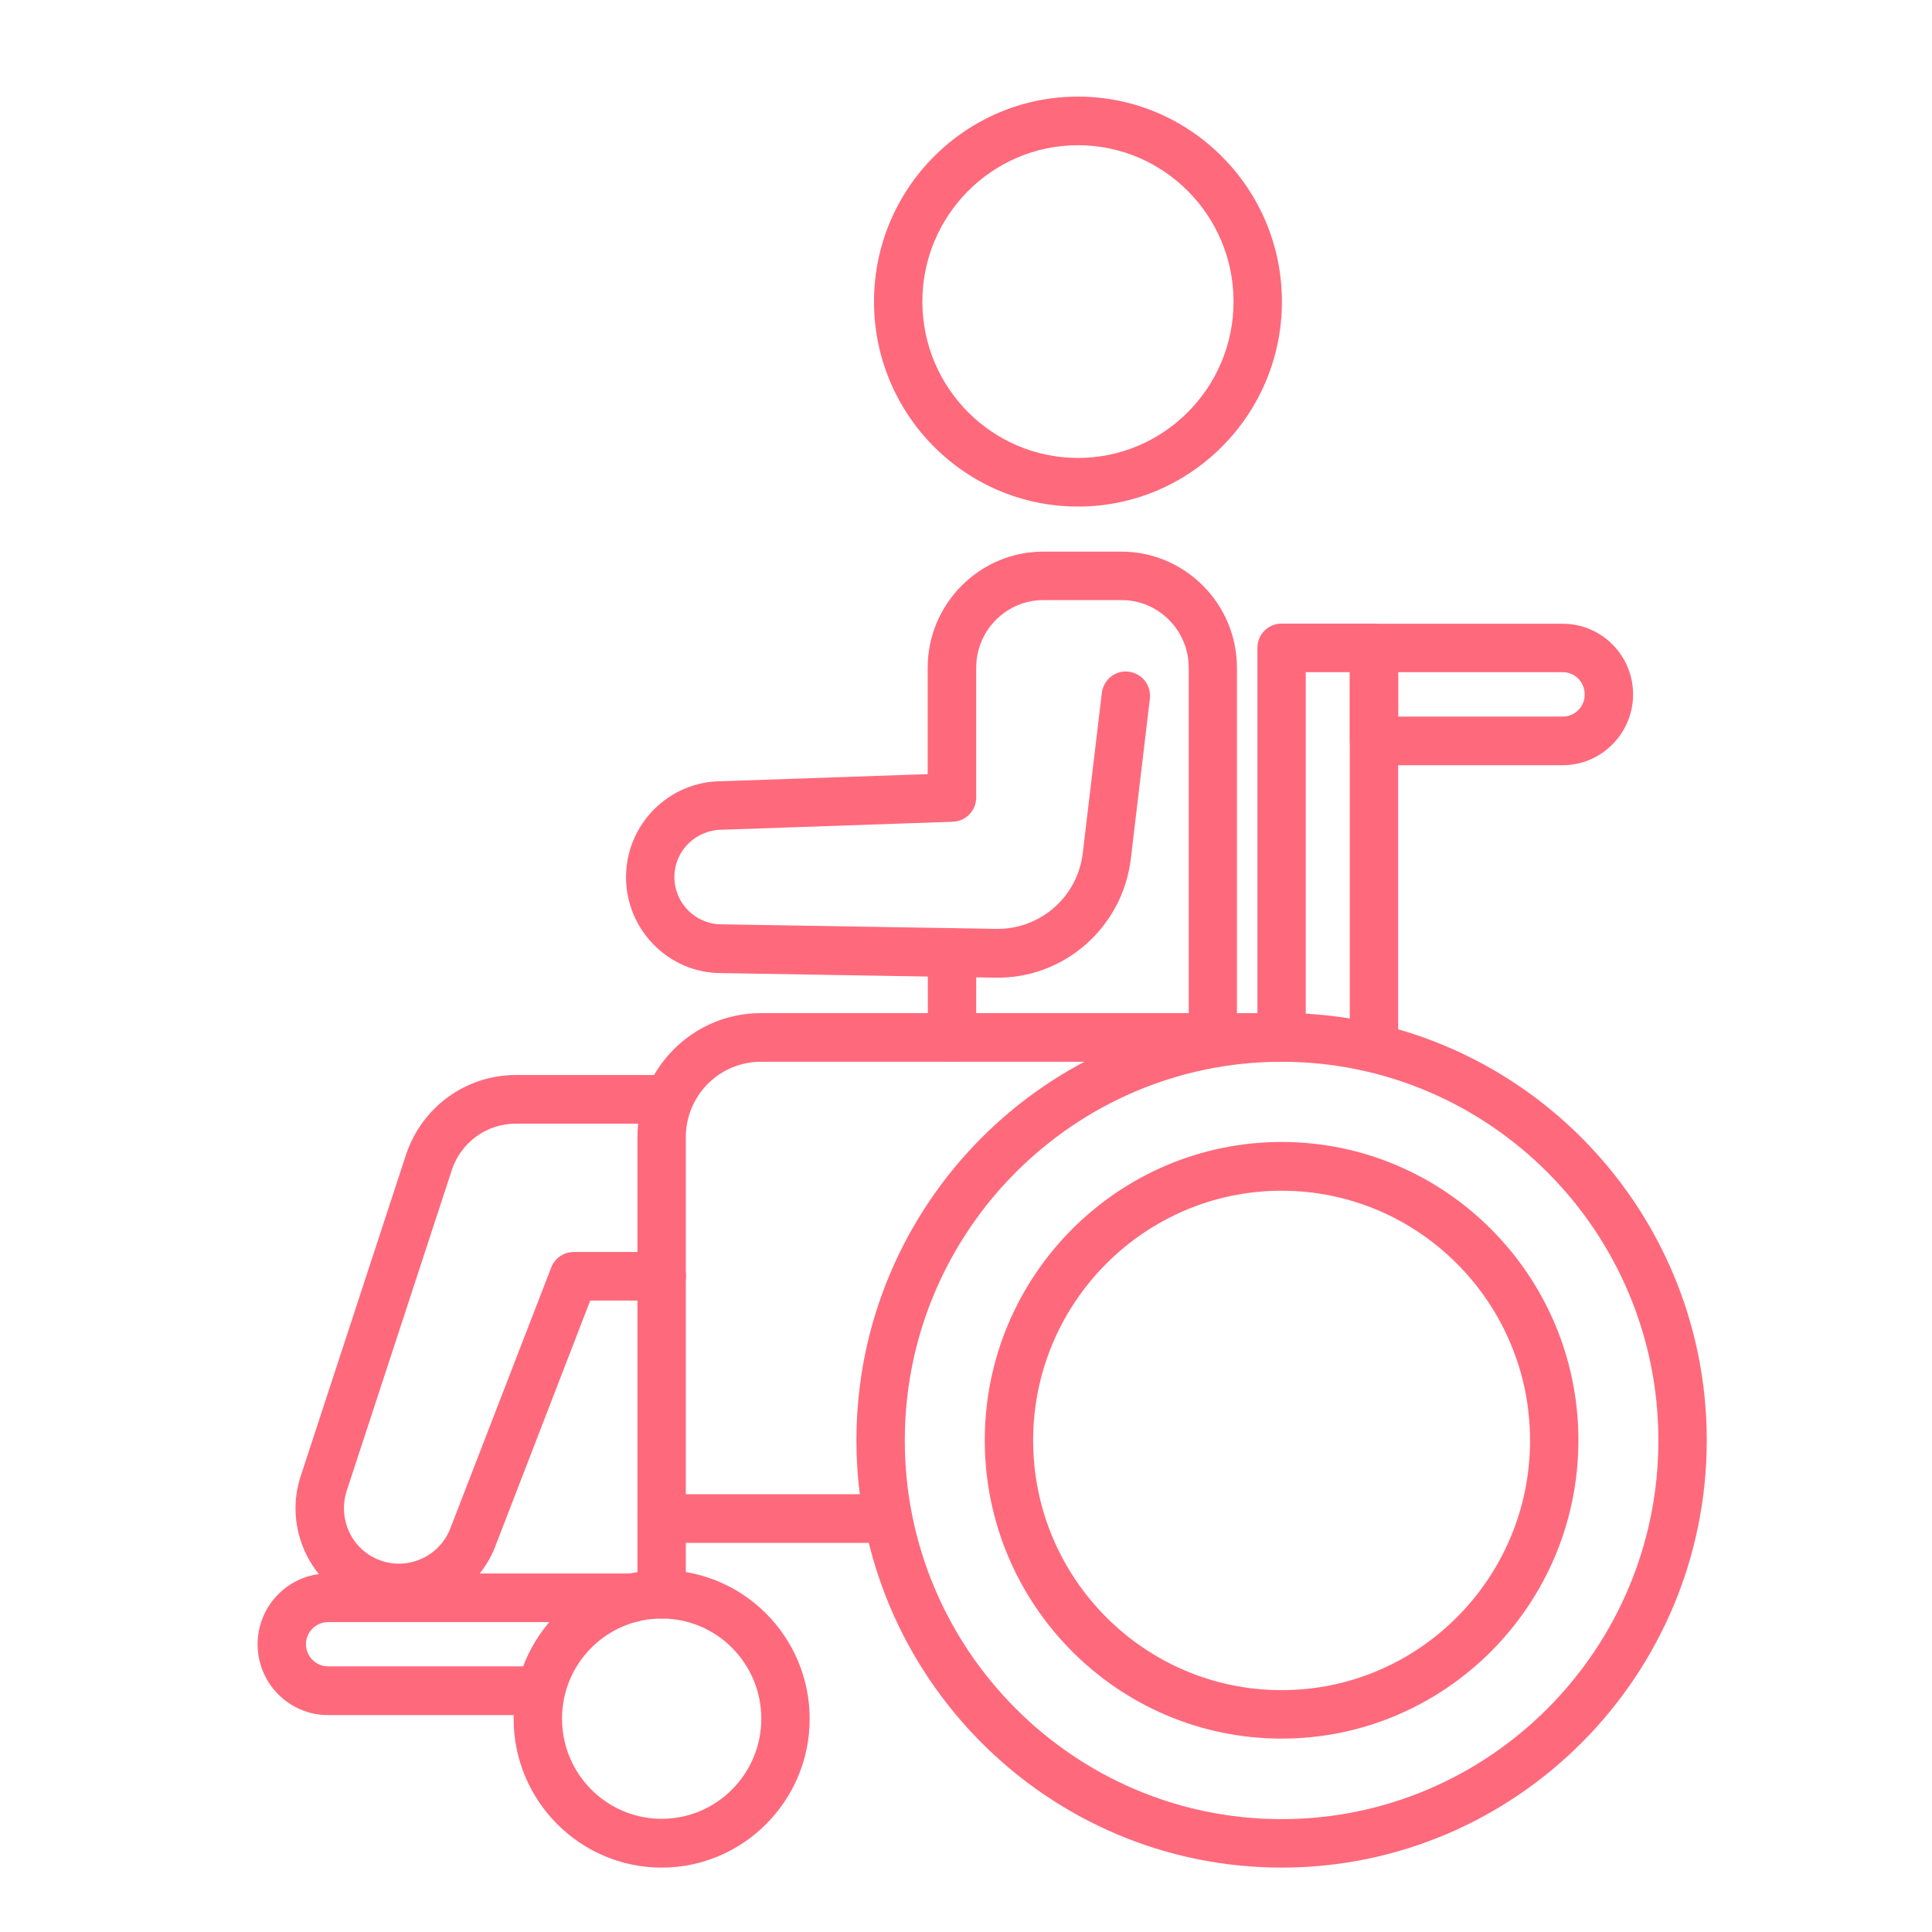 <svg width="60" height="60" viewBox="0 0 60 60" fill="none" xmlns="http://www.w3.org/2000/svg">
<mask id="mask0_144_420" style="mask-type:alpha" maskUnits="userSpaceOnUse" x="0" y="0" width="60" height="60">
<rect width="60" height="60" fill="#D9D9D9"/>
</mask>
<g mask="url(#mask0_144_420)">
</g>
<g clip-path="url(#clip0_144_420)">
<path d="M39.801 58C32.52 58 26.597 52.047 26.597 44.729C26.597 37.412 32.52 31.459 39.801 31.459C47.081 31.459 53.005 37.412 53.005 44.729C53.005 52.047 47.081 58 39.801 58ZM39.801 32.974C33.352 32.974 28.099 38.248 28.099 44.734C28.099 51.221 33.347 56.495 39.801 56.495C46.255 56.495 51.503 51.221 51.503 44.734C51.503 38.248 46.255 32.974 39.801 32.974Z" fill="#FF697C"/>
<path d="M39.801 53.994C34.719 53.994 30.583 49.837 30.583 44.729C30.583 39.621 34.719 35.465 39.801 35.465C44.883 35.465 49.019 39.621 49.019 44.729C49.019 49.837 44.883 53.994 39.801 53.994ZM39.801 36.979C35.55 36.979 32.085 40.457 32.085 44.734C32.085 49.012 35.545 52.489 39.801 52.489C44.057 52.489 47.517 49.012 47.517 44.734C47.517 40.457 44.057 36.979 39.801 36.979Z" fill="#FF697C"/>
<path d="M20.548 58C18.015 58 15.951 55.927 15.951 53.38C15.951 50.834 18.015 48.76 20.548 48.76C23.082 48.76 25.145 50.834 25.145 53.38C25.145 55.927 23.082 58 20.548 58ZM20.548 50.265C18.841 50.265 17.454 51.659 17.454 53.375C17.454 55.091 18.841 56.485 20.548 56.485C22.256 56.485 23.643 55.091 23.643 53.375C23.643 51.659 22.256 50.265 20.548 50.265Z" fill="#FF697C"/>
<path d="M27.348 47.915H20.548C20.133 47.915 19.797 47.578 19.797 47.16C19.797 46.742 20.133 46.405 20.548 46.405H27.348C27.764 46.405 28.099 46.742 28.099 47.16C28.099 47.578 27.764 47.915 27.348 47.915Z" fill="#FF697C"/>
<path d="M16.703 53.264H10.188C8.981 53.264 8 52.278 8 51.065C8 49.852 8.981 48.866 10.188 48.866H19.637C20.052 48.866 20.388 49.203 20.388 49.621C20.388 50.039 20.052 50.376 19.637 50.376H10.188C9.813 50.376 9.502 50.683 9.502 51.06C9.502 51.438 9.808 51.75 10.188 51.75H16.703C17.118 51.75 17.454 52.087 17.454 52.505C17.454 52.922 17.118 53.259 16.703 53.259V53.264Z" fill="#FF697C"/>
<path d="M42.67 33.22C42.255 33.22 41.919 32.883 41.919 32.465V20.875H40.552V32.214C40.552 32.631 40.217 32.968 39.801 32.968C39.385 32.968 39.05 32.631 39.05 32.214V20.12C39.05 19.703 39.385 19.366 39.801 19.366H42.67C43.086 19.366 43.421 19.703 43.421 20.12V32.465C43.421 32.883 43.086 33.22 42.67 33.22Z" fill="#FF697C"/>
<path d="M20.548 50.265C20.133 50.265 19.797 49.928 19.797 49.51V35.314C19.797 33.19 21.515 31.464 23.628 31.464H39.801C40.217 31.464 40.552 31.801 40.552 32.219C40.552 32.636 40.217 32.974 39.801 32.974H23.628C22.346 32.974 21.299 34.02 21.299 35.314V49.51C21.299 49.928 20.964 50.265 20.548 50.265Z" fill="#FF697C"/>
<path d="M48.534 23.764H42.67C42.255 23.764 41.919 23.427 41.919 23.009V20.125C41.919 19.708 42.255 19.371 42.67 19.371H48.534C49.74 19.371 50.717 20.357 50.717 21.565C50.717 22.773 49.735 23.764 48.534 23.764ZM43.421 22.254H48.534C48.909 22.254 49.215 21.947 49.215 21.565C49.215 21.182 48.909 20.875 48.534 20.875H43.421V22.249V22.254Z" fill="#FF697C"/>
<path d="M12.386 50.074C12.021 50.074 11.65 50.013 11.29 49.878C9.627 49.269 8.766 47.412 9.372 45.741L12.617 35.837C13.117 34.367 14.479 33.386 16.017 33.386H20.553C20.969 33.386 21.304 33.723 21.304 34.141C21.304 34.559 20.969 34.896 20.553 34.896H16.017C15.125 34.896 14.329 35.465 14.039 36.315L10.789 46.234C10.459 47.145 10.919 48.136 11.806 48.458C12.692 48.781 13.673 48.322 13.999 47.432L17.118 39.365C17.228 39.073 17.509 38.882 17.819 38.882H20.553C20.969 38.882 21.304 39.219 21.304 39.636C21.304 40.054 20.969 40.391 20.553 40.391H18.33L15.406 47.96C14.935 49.259 13.703 50.069 12.391 50.069L12.386 50.074Z" fill="#FF697C"/>
<path d="M33.477 15.732C29.982 15.732 27.143 12.879 27.143 9.366C27.143 5.853 29.987 3 33.477 3C36.967 3 39.811 5.853 39.811 9.366C39.811 12.879 36.972 15.732 33.477 15.732ZM33.477 4.51C30.813 4.51 28.645 6.689 28.645 9.366C28.645 12.043 30.813 14.222 33.477 14.222C36.141 14.222 38.309 12.043 38.309 9.366C38.309 6.689 36.141 4.51 33.477 4.51Z" fill="#FF697C"/>
<path d="M29.566 32.973C29.151 32.973 28.815 32.636 28.815 32.218V29.607C28.815 29.189 29.151 28.852 29.566 28.852C29.982 28.852 30.317 29.189 30.317 29.607V32.218C30.317 32.636 29.982 32.973 29.566 32.973Z" fill="#FF697C"/>
<path d="M37.668 32.974C37.252 32.974 36.917 32.636 36.917 32.219V20.735C36.917 19.577 35.98 18.636 34.829 18.636H32.405C31.254 18.636 30.317 19.577 30.317 20.735V24.765C30.317 25.173 29.997 25.505 29.591 25.52L22.436 25.767C21.605 25.767 20.944 26.426 20.944 27.236C20.944 28.047 21.6 28.706 22.406 28.706L30.938 28.847C30.938 28.847 30.968 28.847 30.983 28.847C32.335 28.847 33.467 27.84 33.627 26.487L34.218 21.52C34.268 21.107 34.644 20.805 35.054 20.86C35.465 20.911 35.76 21.283 35.71 21.701L35.119 26.668C34.864 28.807 33.041 30.402 30.913 30.362L22.396 30.221C20.773 30.221 19.442 28.882 19.442 27.241C19.442 25.601 20.773 24.262 22.406 24.262L28.81 24.041V20.739C28.81 18.752 30.422 17.131 32.4 17.131H34.824C36.802 17.131 38.414 18.752 38.414 20.739V32.224C38.414 32.641 38.078 32.978 37.663 32.978L37.668 32.974Z" fill="#FF697C"/>
</g>
<defs>
<clipPath id="clip0_144_420">
<rect width="45" height="55" fill="white" transform="translate(8 3)"/>
</clipPath>
</defs>
</svg>
